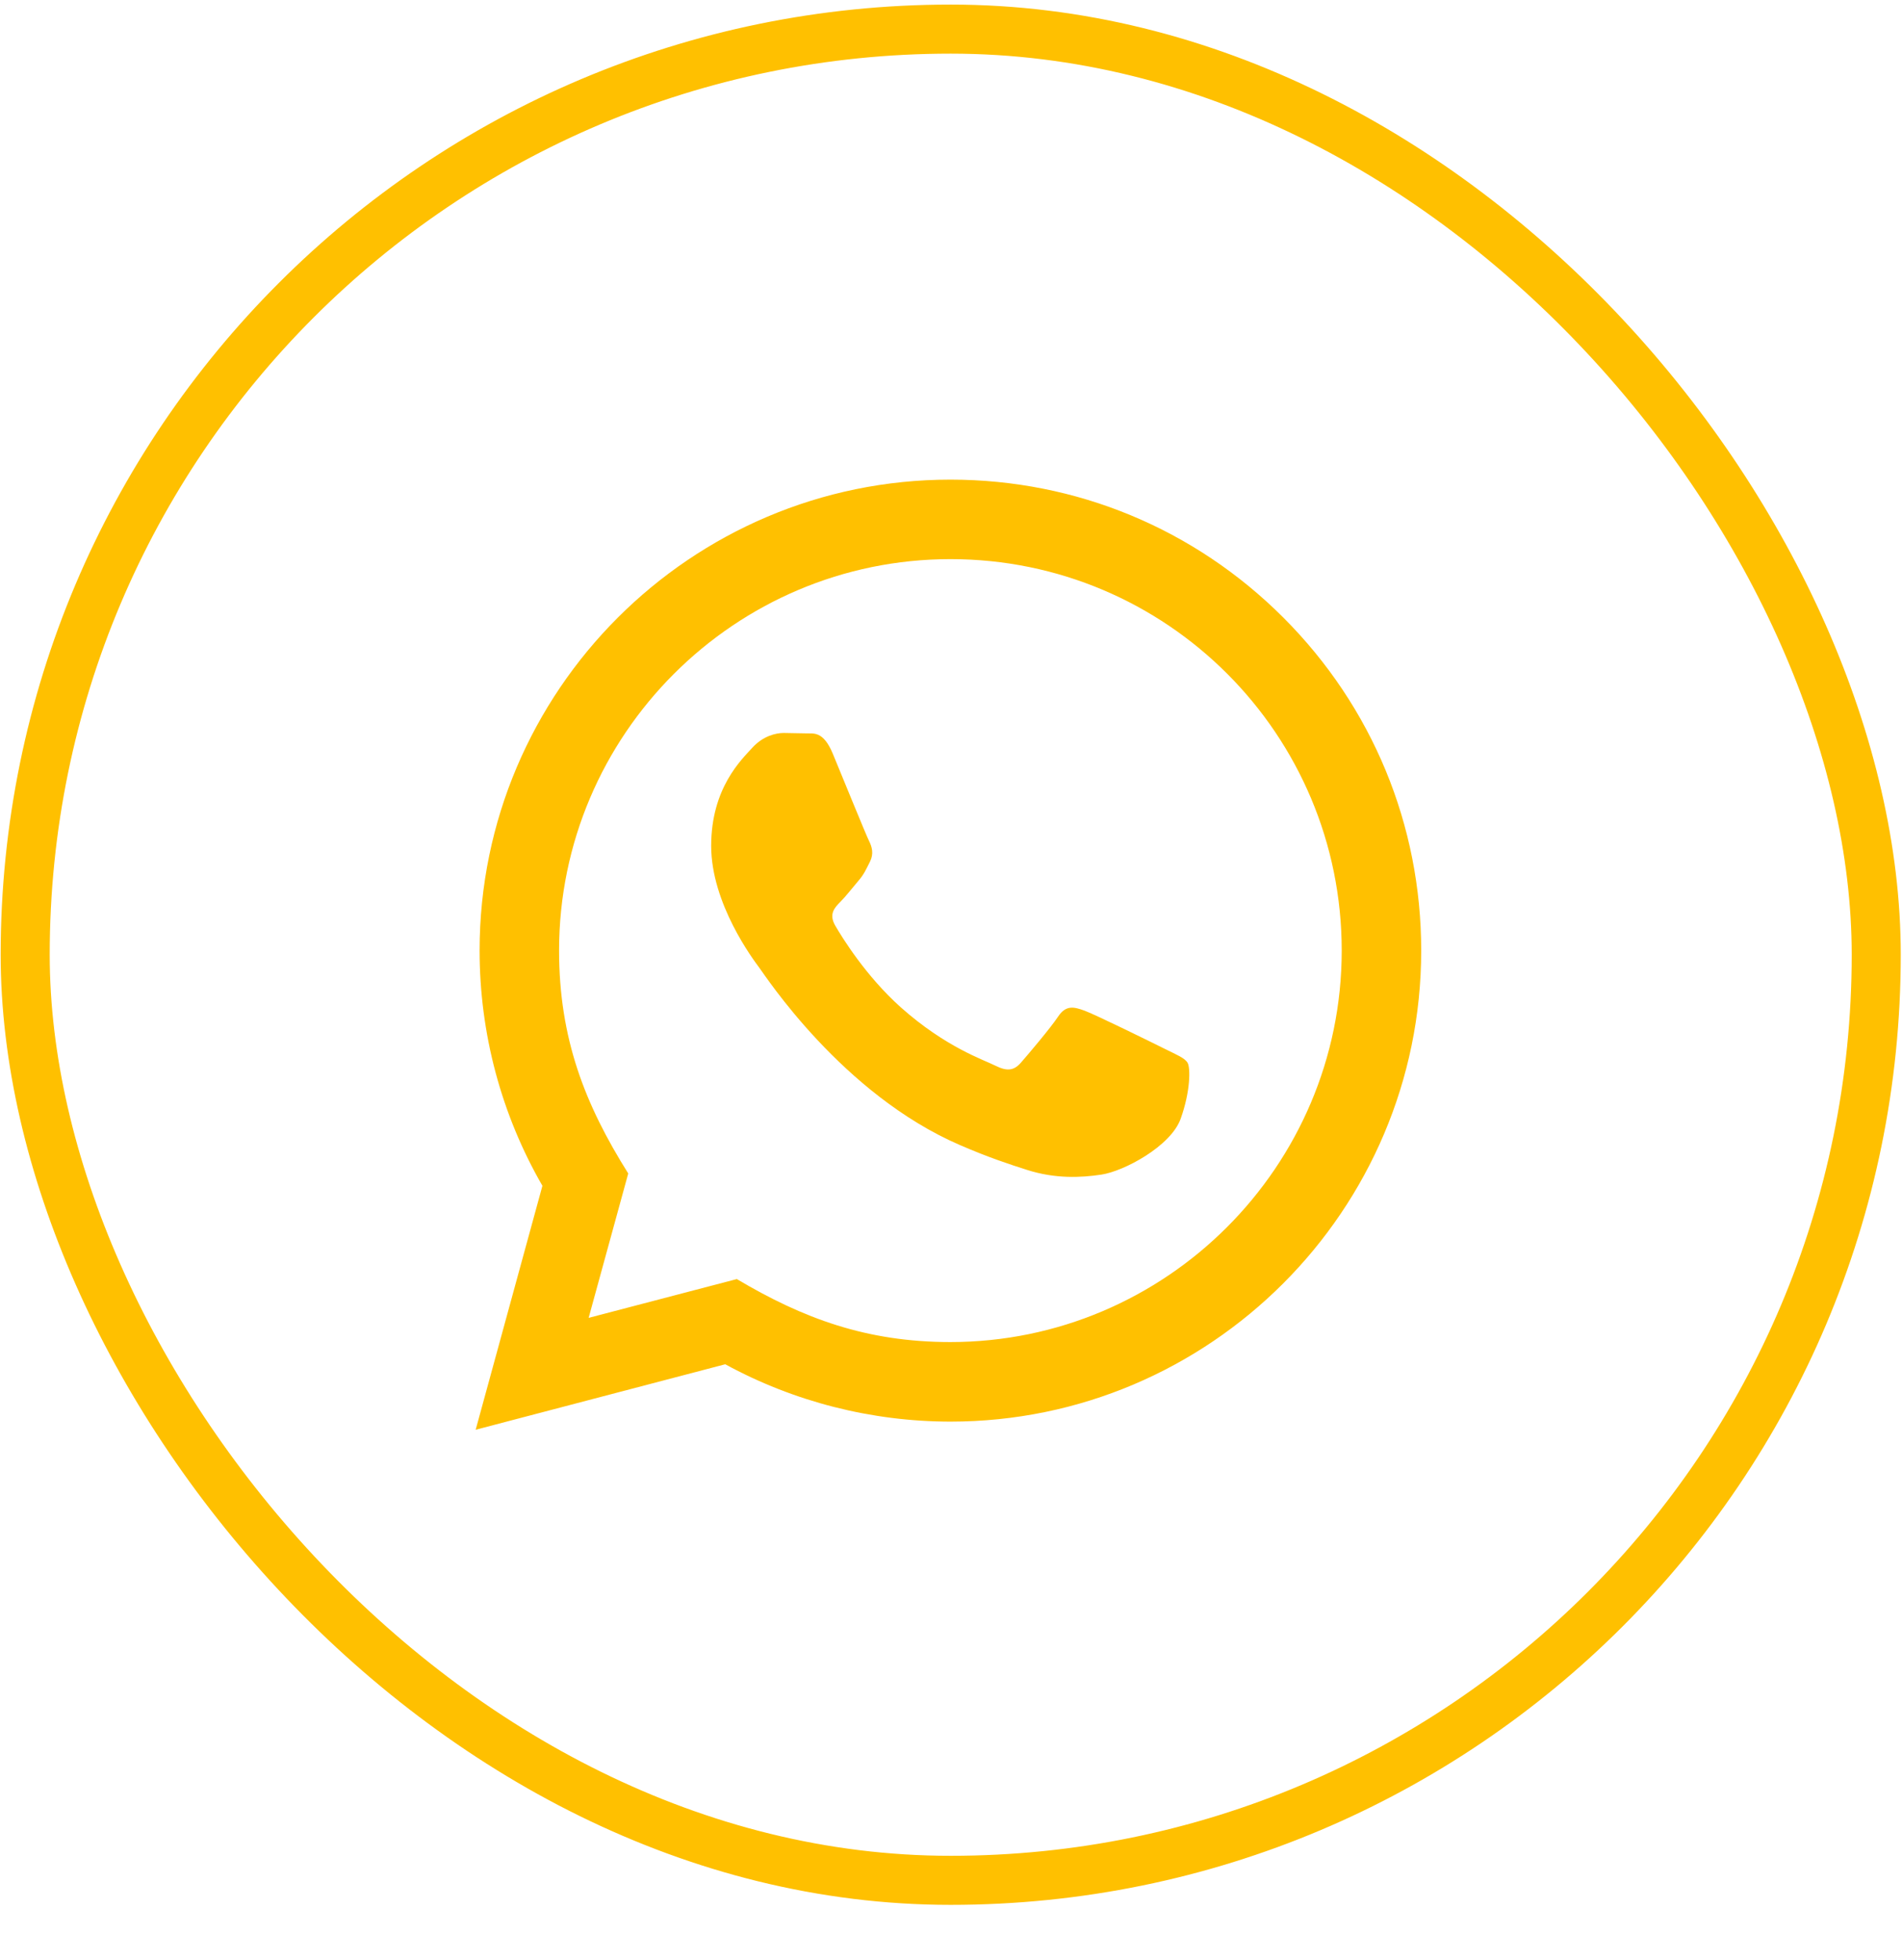 <svg width="33" height="34" viewBox="0 0 33 34" fill="none" xmlns="http://www.w3.org/2000/svg">
    <rect x="0.437" y="0.505" width="32.116" height="32.116" rx="16.058" stroke="#FFC000"
        stroke-width="0.851" />
    <path
        d="M8.253 24.804L9.411 20.572C8.696 19.332 8.321 17.928 8.321 16.488C8.323 11.985 11.988 8.321 16.49 8.321C18.674 8.321 20.725 9.172 22.268 10.716C23.81 12.26 24.659 14.312 24.658 16.495C24.656 20.999 20.992 24.663 16.49 24.663C15.123 24.662 13.776 24.319 12.583 23.668L8.253 24.804ZM12.784 22.19C13.935 22.873 15.034 23.282 16.487 23.283C20.229 23.283 23.277 20.238 23.279 16.494C23.28 12.742 20.247 9.701 16.492 9.7C12.748 9.7 9.702 12.745 9.7 16.488C9.7 18.017 10.148 19.161 10.9 20.358L10.213 22.863L12.784 22.19ZM20.604 18.437C20.553 18.352 20.418 18.301 20.213 18.198C20.009 18.096 19.005 17.602 18.818 17.534C18.631 17.466 18.495 17.432 18.358 17.637C18.222 17.841 17.831 18.301 17.712 18.437C17.593 18.573 17.474 18.59 17.27 18.488C17.066 18.385 16.408 18.17 15.628 17.475C15.022 16.933 14.612 16.265 14.493 16.061C14.374 15.857 14.481 15.746 14.582 15.644C14.674 15.553 14.786 15.406 14.889 15.286C14.992 15.168 15.026 15.083 15.095 14.947C15.163 14.81 15.129 14.691 15.078 14.589C15.026 14.487 14.618 13.482 14.448 13.073C14.282 12.676 14.114 12.729 13.989 12.723L13.598 12.716C13.461 12.716 13.24 12.767 13.053 12.972C12.867 13.177 12.339 13.67 12.339 14.675C12.339 15.679 13.071 16.65 13.172 16.786C13.275 16.922 14.611 18.984 16.659 19.867C17.145 20.078 17.526 20.203 17.822 20.297C18.311 20.453 18.756 20.431 19.108 20.378C19.5 20.32 20.315 19.885 20.485 19.408C20.656 18.931 20.656 18.522 20.604 18.437Z"
        fill="#FFC000" />
</svg>
    